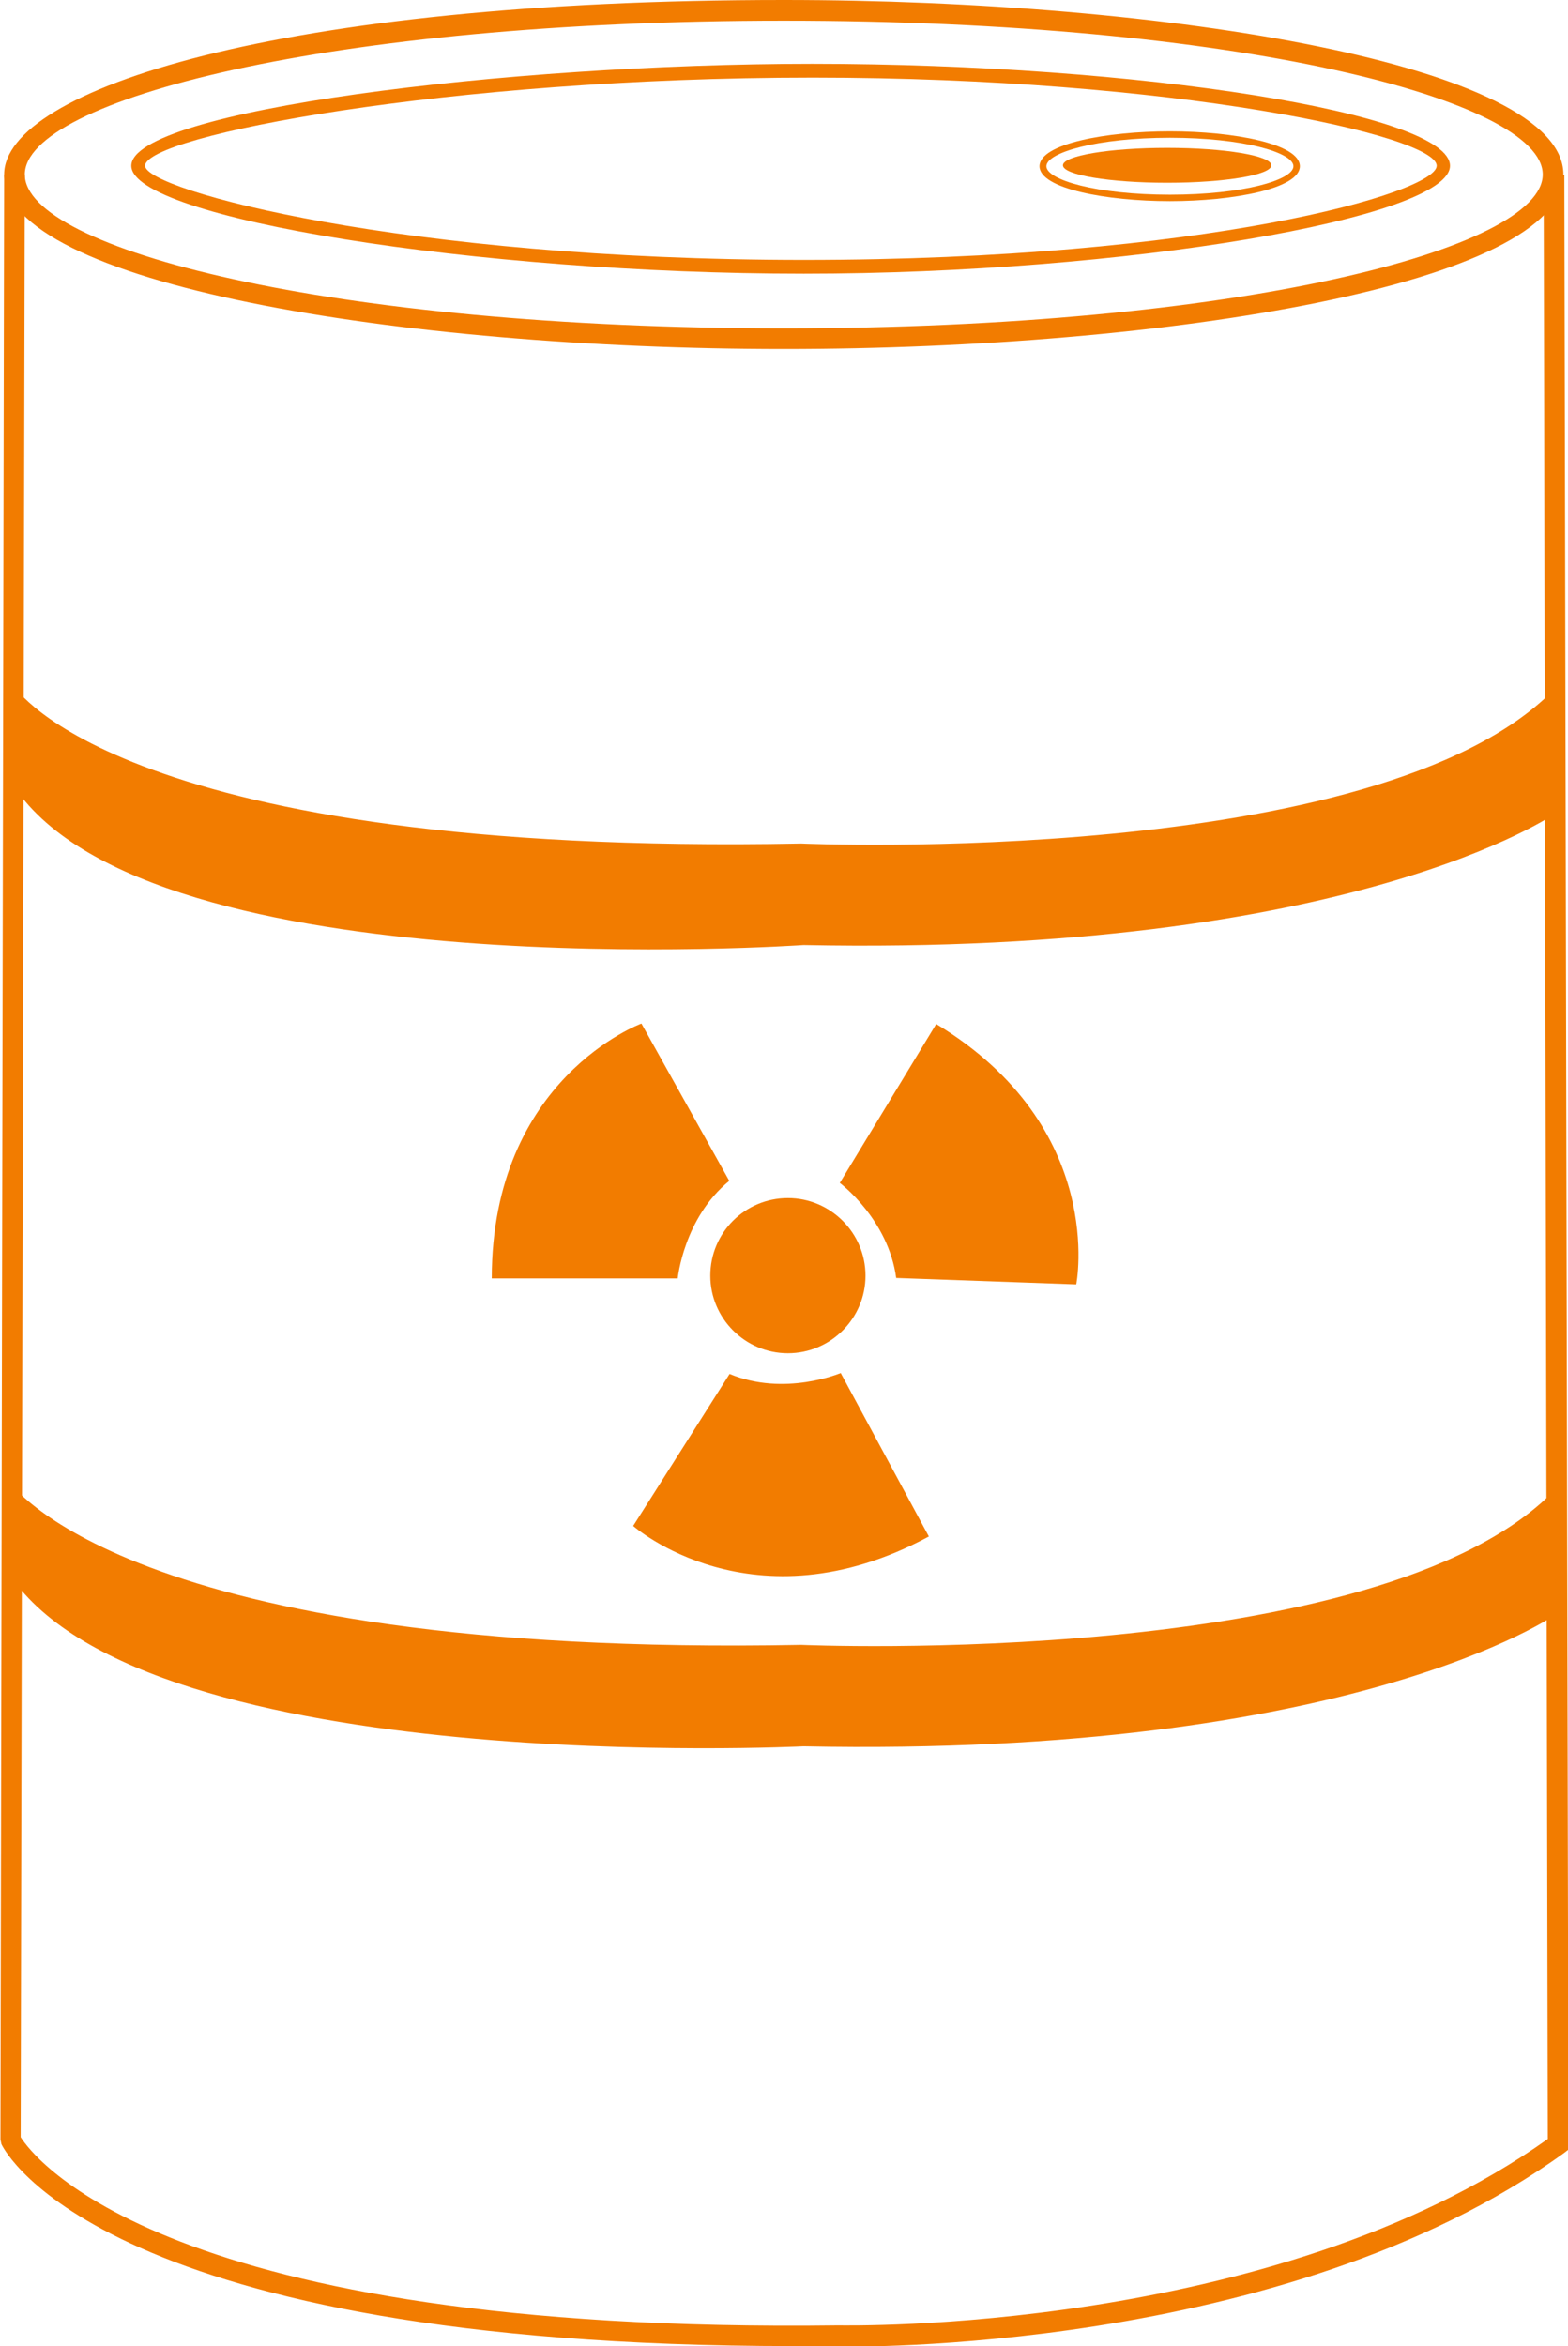 <?xml version="1.0" encoding="UTF-8"?><svg id="Calque_2" xmlns="http://www.w3.org/2000/svg" viewBox="0 0 34.15 51.09"><defs><style>.cls-1{fill-rule:evenodd;}.cls-1,.cls-2{fill:#f27c00;}</style></defs><g id="Calque_1-2"><path class="cls-2" d="M17.07,7.6C8.73,7.6.09,6.18.09,3.8.09,1.96,6.05,0,17.07,0c8.35,0,16.98,1.42,16.98,3.8s-8.63,3.8-16.98,3.8ZM17.07.45C7.18.45.54,2.18.54,3.8s6.64,3.35,16.53,3.35,16.53-1.73,16.53-3.35S26.96.45,17.07.45Z"/><path class="cls-2" d="M17.28,51.09c-14.97,0-17.17-4.22-17.25-4.4l-.02-.1L.09,3.8h.45s-.09,42.74-.09,42.74c.27.42,3.09,4.29,17.82,4.1.1,0,9.45.2,15.44-4.06l-.09-42.77h.45s.09,43,.09,43l-.09.07c-6.11,4.42-15.7,4.22-15.79,4.22-.33,0-.66,0-.98,0Z"/><path class="cls-2" d="M17.51,5.96c-7.12,0-14.65-1.21-14.65-2.35,0-1.2,8.16-2.22,14.83-2.22,7.14,0,13.89,1.08,13.89,2.22s-7.1,2.35-14.08,2.35ZM17.7,1.69c-7.96,0-14.54,1.27-14.54,1.92,0,.53,5.64,2.05,14.35,2.05s13.78-1.46,13.78-2.05c0-.66-5.74-1.92-13.59-1.92Z"/><path class="cls-2" d="M25.48,4.38c-1.38,0-2.84-.27-2.84-.76s1.46-.76,2.84-.76,2.83.27,2.83.76-1.46.76-2.83.76ZM25.48,3c-1.58,0-2.69.32-2.69.62s1.1.62,2.69.62,2.69-.32,2.69-.62-1.1-.62-2.69-.62Z"/><path class="cls-1" d="M27.69,3.6c0,.21-1.02.38-2.27.38s-2.27-.17-2.27-.38,1.02-.38,2.27-.38,2.27.17,2.27.38"/><path class="cls-1" d="M.32,14.96s2.35,3.69,17.13,3.41c0,0,12.55.55,16.38-3.34l.05,2.68s-4.42,3.11-16.38,2.87c0,0-14.17.99-17.18-3.43v-2.19Z"/><path class="cls-1" d="M.18,32.24s2.49,3.86,17.27,3.58c0,0,12.55.55,16.38-3.34l.05,2.68s-4.42,3.11-16.38,2.87c0,0-14.26.71-17.28-3.72l-.05-2.07Z"/><path class="cls-1" d="M15.47,27.78c0-.94.76-1.69,1.69-1.69s1.69.76,1.69,1.69-.76,1.69-1.69,1.69-1.69-.76-1.69-1.69"/><path class="cls-1" d="M15.88,25.71l-1.91-3.42s-3.26,1.19-3.26,5.55h4.05s.13-1.32,1.13-2.13"/><path class="cls-1" d="M15.89,29.92l-2.1,3.31s2.6,2.3,6.44.23l-1.92-3.56s-1.22.52-2.42.02"/><path class="cls-1" d="M19.52,27.83l3.92.14s.68-3.41-3.05-5.67l-2.1,3.46s1.06.79,1.23,2.08"/></g></svg>